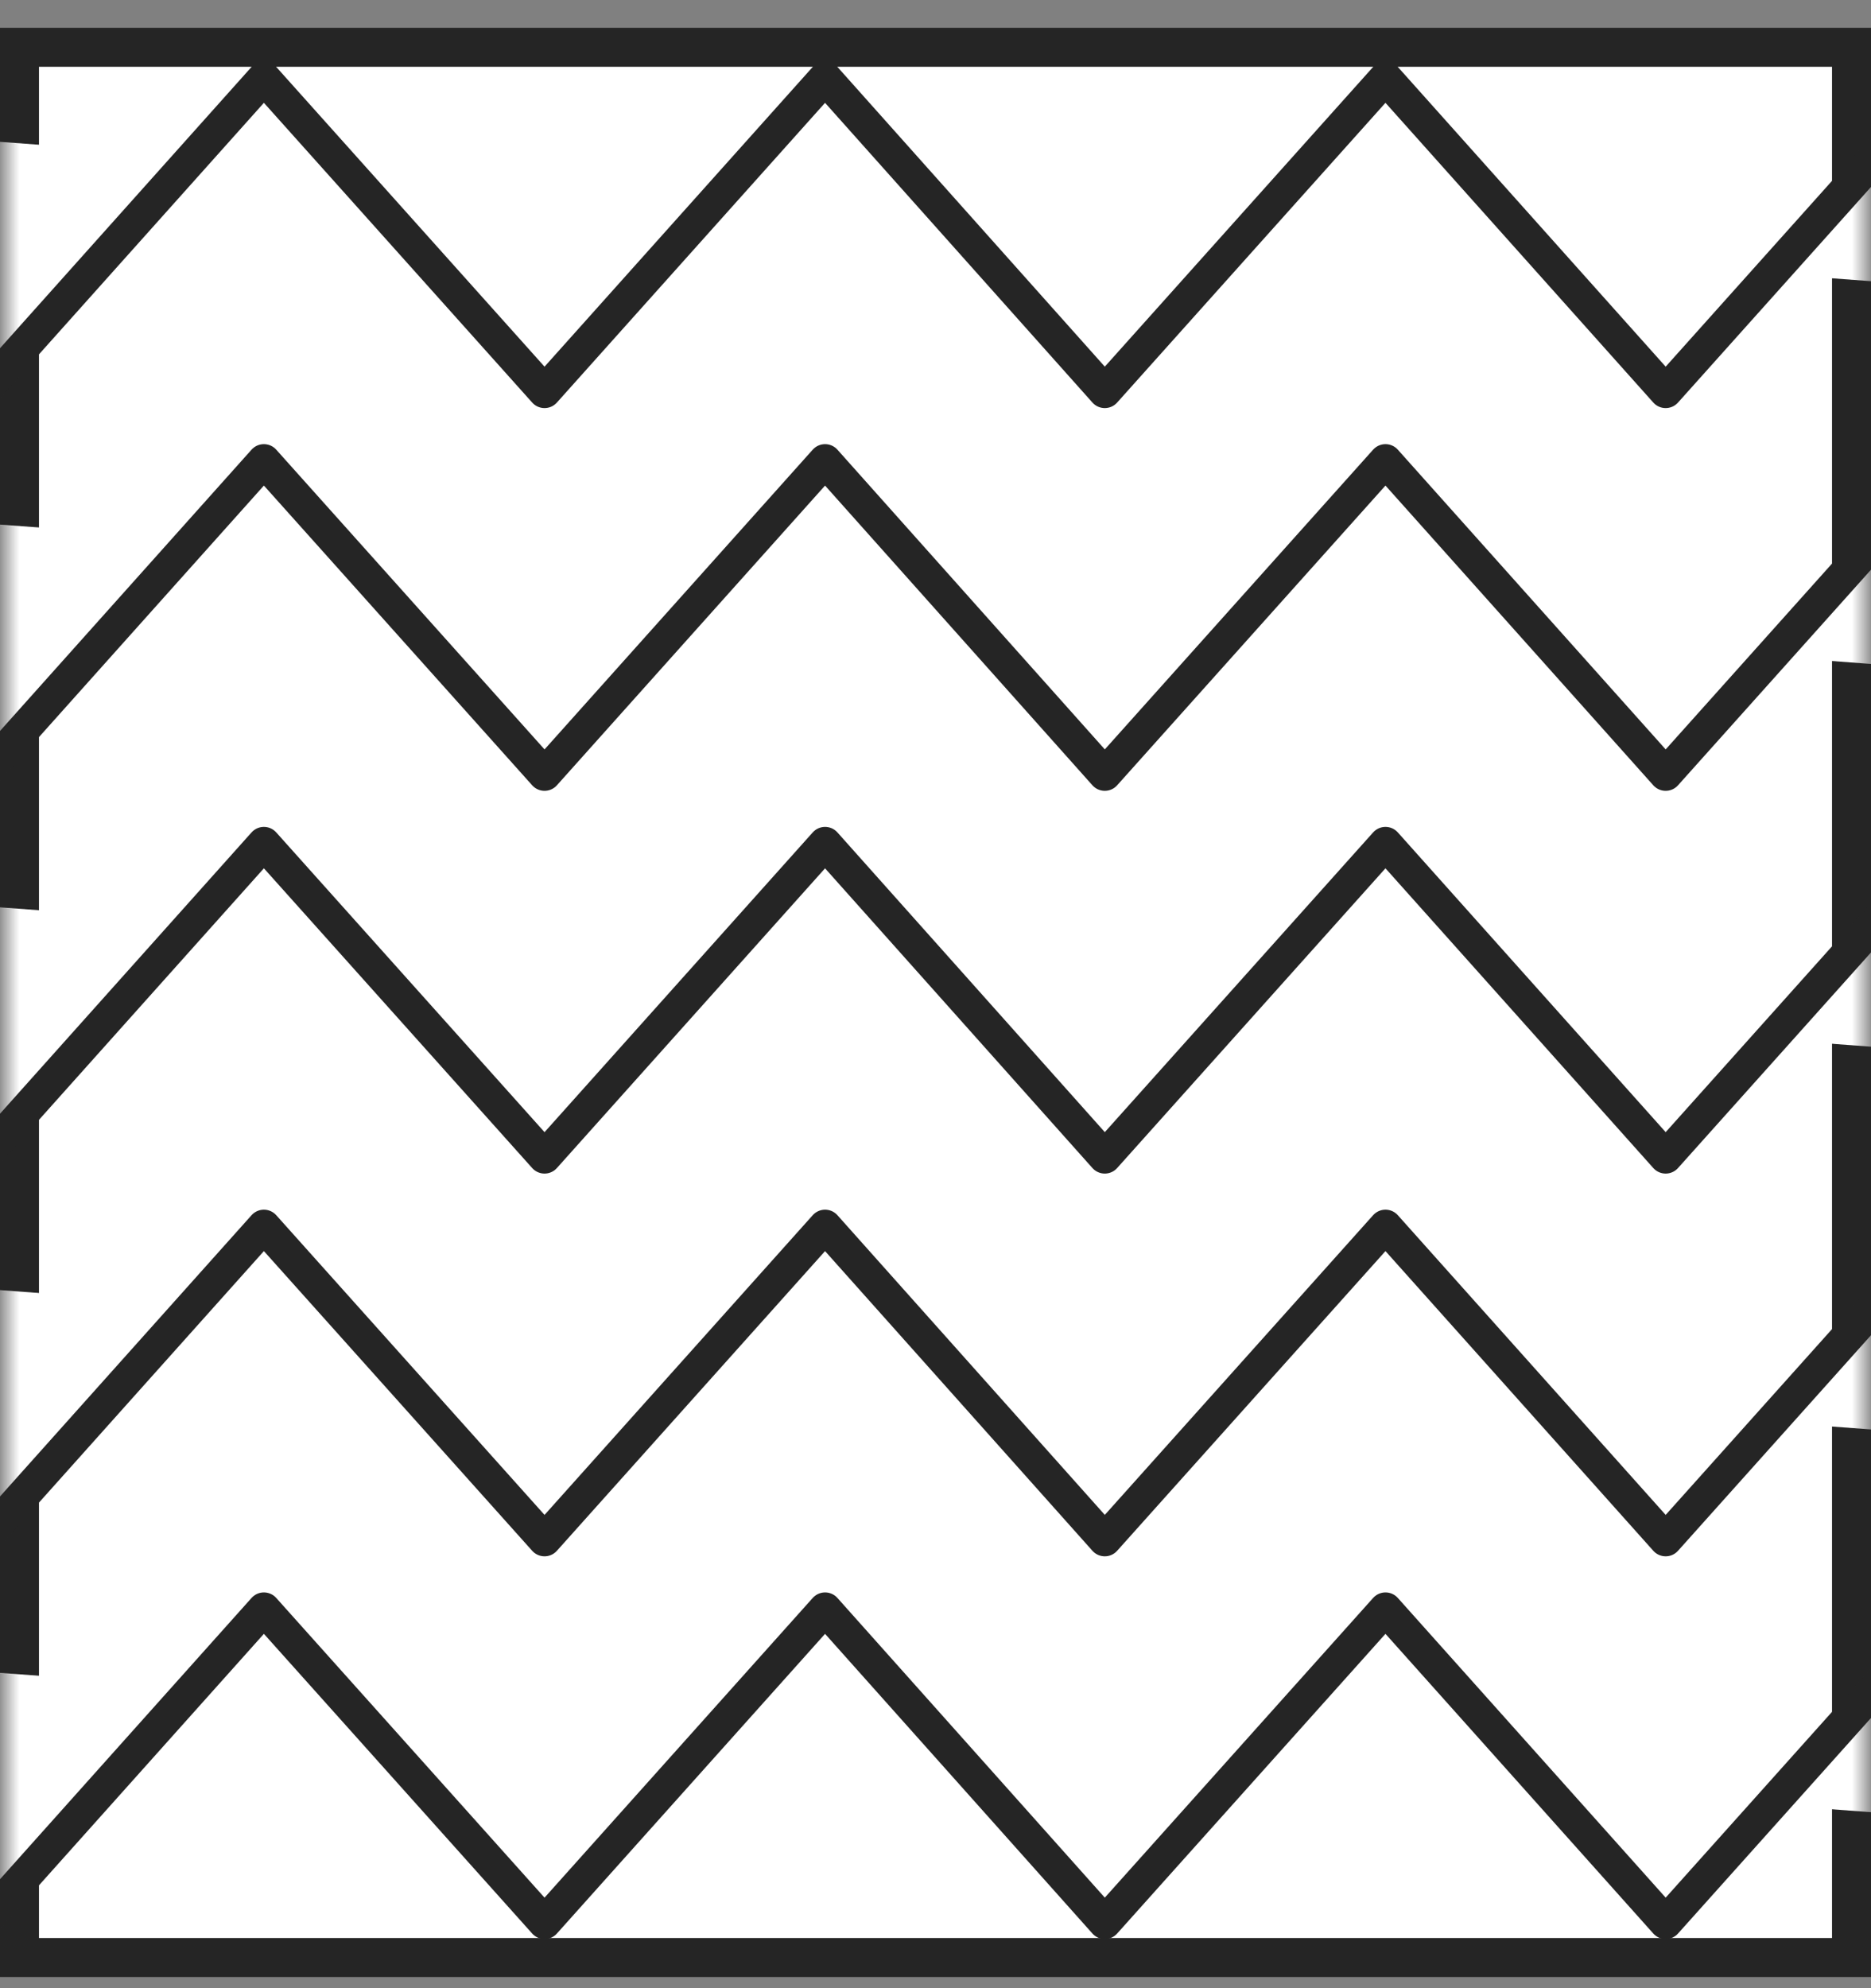 <?xml version="1.0" encoding="UTF-8"?>
<svg width="48px" height="51px" viewBox="0 0 48 51" version="1.1" xmlns="http://www.w3.org/2000/svg" xmlns:xlink="http://www.w3.org/1999/xlink">
    <rect x="0" y="0" width="48" height="51" fill="#808080" stroke="none"/>
    <title>square-3</title>
    <defs>
        <rect id="path-1" x="0" y="0" width="48" height="50"></rect>
    </defs>
    <g id="Website" stroke="none" stroke-width="1" fill="#ffffff" fill-rule="evenodd">
        <g id="cheers_startseite_4" transform="translate(-380, -1371)">
            <g id="square-3" transform="translate(380, 1371.713)">
                <mask id="mask-2" fill="white">
                    <use xlink:href="#path-1"></use>
                </mask>
                <rect stroke="#252525" x="0.5" y="0.5" width="47" height="49"></rect>
                <g id="Group-4" mask="url(#mask-2)" stroke="#252525" stroke-linecap="round" stroke-linejoin="round" stroke-width="0.85">
                    <g transform="translate(-22, 1.287)" id="Stroke-1">
                        <polyline points="0 9.818 7.197 17.861 14.385 9.818 21.577 17.861 28.77 9.818 35.97 17.861 43.167 9.818 50.343 17.861 57.544 9.818 64.732 17.861 71.933 9.818 79.142 17.861 86.334 9.818 93.551 17.861 100.775 9.818 108 17.861"></polyline>
                        <polyline points="0 4.74166161e-14 7.197 8.043 14.385 4.74166161e-14 21.577 8.043 28.77 4.74166161e-14 35.97 8.043 43.167 4.74166161e-14 50.343 8.043 57.544 4.74166161e-14 64.732 8.043 71.933 4.74166161e-14 79.142 8.043 86.334 4.74166161e-14 93.551 8.043 100.775 4.74166161e-14 108 8.043"></polyline>
                        <polyline points="0 19.636 7.197 27.679 14.385 19.636 21.577 27.679 28.77 19.636 35.97 27.679 43.167 19.636 50.343 27.679 57.544 19.636 64.732 27.679 71.933 19.636 79.142 27.679 86.334 19.636 93.551 27.679 100.775 19.636 108 27.679"></polyline>
                        <polyline points="0 29.455 7.197 37.497 14.385 29.455 21.577 37.497 28.77 29.455 35.97 37.497 43.167 29.455 50.343 37.497 57.544 29.455 64.732 37.497 71.933 29.455 79.142 37.497 86.334 29.455 93.551 37.497 100.775 29.455 108 37.497"></polyline>
                        <polyline points="0 39.273 7.197 47.315 14.385 39.273 21.577 47.315 28.77 39.273 35.97 47.315 43.167 39.273 50.343 47.315 57.544 39.273 64.732 47.315 71.933 39.273 79.142 47.315 86.334 39.273 93.551 47.315 100.775 39.273 108 47.315"></polyline>
                    </g>
                </g>
            </g>
        </g>
    </g>
</svg>